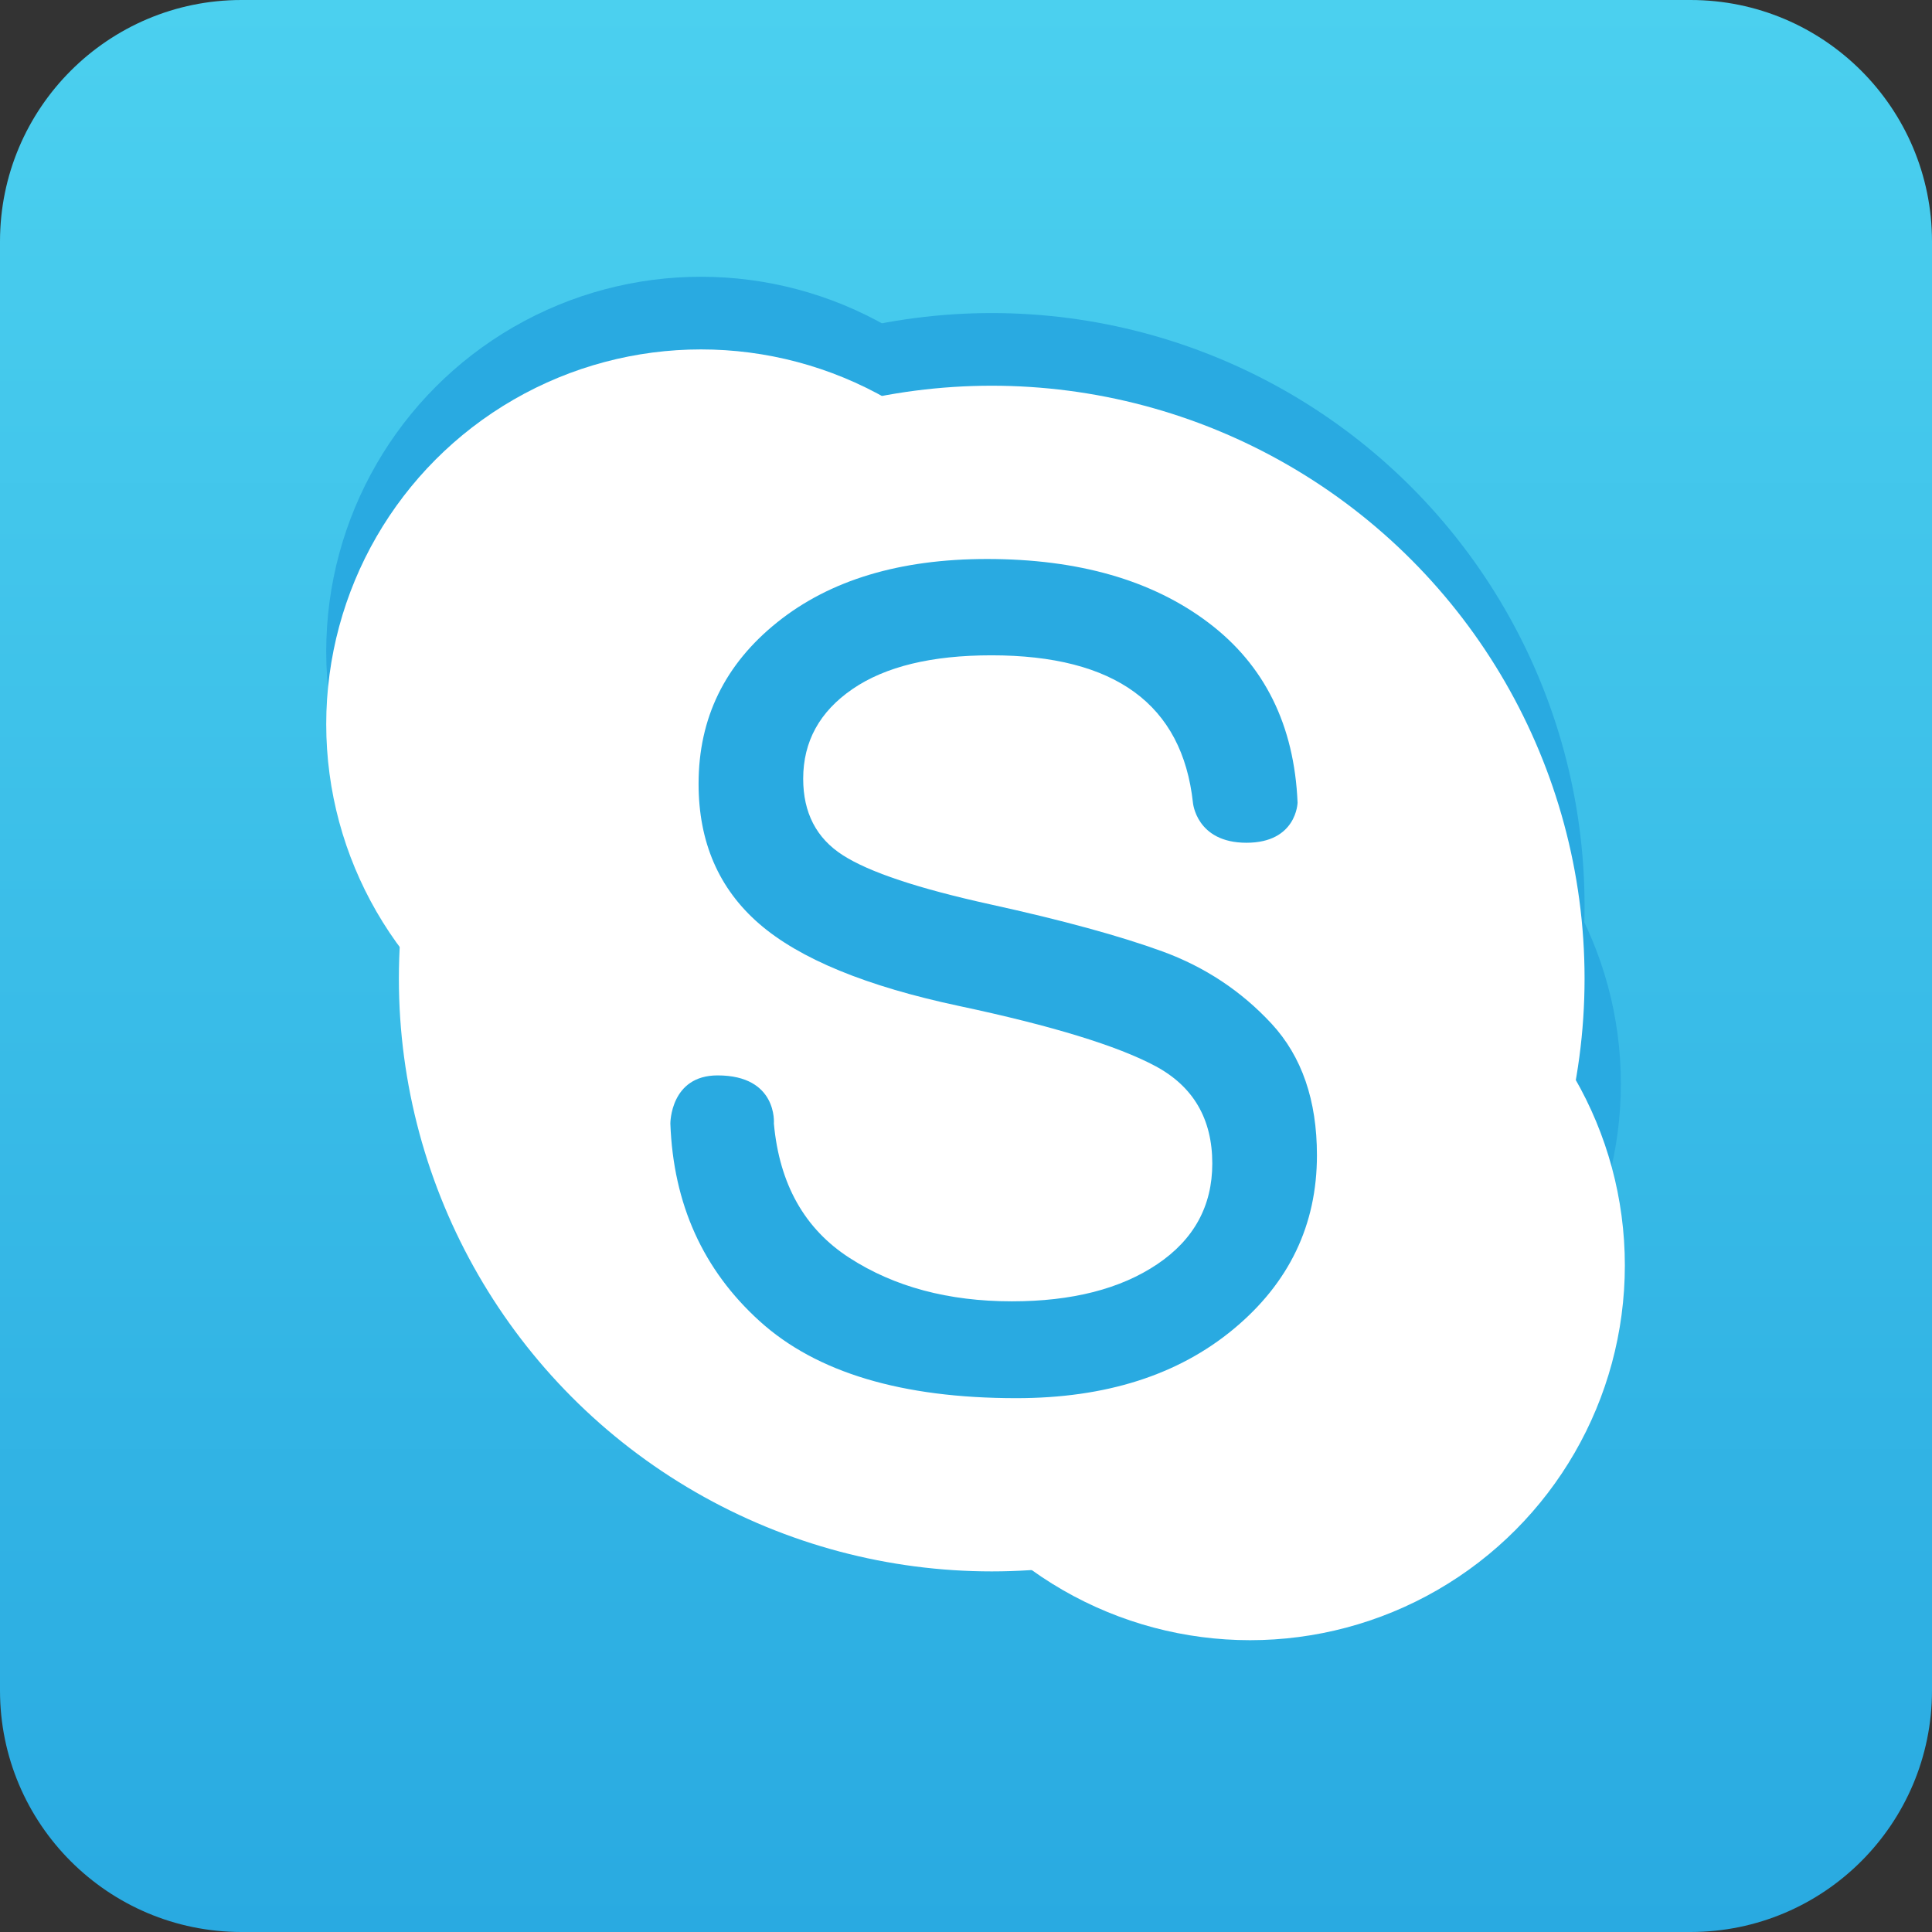 <?xml version="1.0" encoding="utf-8"?>
<!DOCTYPE svg PUBLIC "-//W3C//DTD SVG 1.1//EN" "http://www.w3.org/Graphics/SVG/1.1/DTD/svg11.dtd">
<svg version="1.1" id="Icon" xmlns="http://www.w3.org/2000/svg" xmlns:xlink="http://www.w3.org/1999/xlink" x="0px" y="0px" viewBox="0 0 48 48" enable-background="new 0 0 48 48" xml:space="preserve">
<rect x="0" y="0" width="48" height="48" fill="#333333" stroke="none"/>
<linearGradient id="SVGID_1_" gradientUnits="userSpaceOnUse" x1="24" y1="0" x2="24" y2="48.001">
	<stop  offset="0" style="stop-color:#4BD0EF"/>
	<stop  offset="1" style="stop-color:#29AAE1"/>
</linearGradient>
<path fill-rule="evenodd" clip-rule="evenodd" fill="url(#SVGID_1_)" d="M48,42c0,3.313-2.687,6-6,6H6c-3.313,0-6-2.687-6-6V6
	c0-3.313,2.687-6,6-6h36c3.313,0,6,2.687,6,6V42z"/>
<circle fill-rule="evenodd" clip-rule="evenodd" fill="#29AAE1" cx="24.639" cy="22.507" r="14.729"/>
<circle fill-rule="evenodd" clip-rule="evenodd" fill="#29AAE1" cx="30.959" cy="26.924" r="9.311"/>
<circle fill-rule="evenodd" clip-rule="evenodd" fill="#29AAE1" cx="17.416" cy="16.187" r="9.311"/>
<circle fill-rule="evenodd" clip-rule="evenodd" fill="#FFFFFF" cx="24.639" cy="24.312" r="14.729"/>
<circle fill-rule="evenodd" clip-rule="evenodd" fill="#FFFFFF" cx="31.057" cy="31.438" r="9.312"/>
<circle fill-rule="evenodd" clip-rule="evenodd" fill="#FFFFFF" cx="17.416" cy="17.992" r="9.311"/>
<path fill="#29AAE1" d="M30.649,33.019c1.38-1.146,2.07-2.586,2.07-4.318c0-1.366-0.376-2.455-1.128-3.268
	c-0.752-0.811-1.655-1.409-2.71-1.795c-1.054-0.384-2.478-0.774-4.271-1.168c-1.792-0.394-3.017-0.802-3.672-1.224
	c-0.656-0.421-0.983-1.054-0.983-1.898c0-0.926,0.408-1.668,1.224-2.228s1.967-0.839,3.453-0.839c3.071,0,4.739,1.22,5.006,3.659
	c0,0,0.08,0.998,1.33,0.998s1.27-0.998,1.27-0.998c-0.082-1.925-0.82-3.416-2.215-4.47c-1.394-1.054-3.228-1.582-5.501-1.582
	c-2.164,0-3.899,0.522-5.206,1.568c-1.307,1.045-1.96,2.384-1.96,4.016c0,1.449,0.502,2.608,1.506,3.479
	c1.004,0.871,2.659,1.552,4.965,2.042c2.306,0.49,3.932,0.988,4.875,1.492c0.944,0.504,1.417,1.312,1.417,2.421
	c0,1.055-0.456,1.889-1.368,2.503c-0.913,0.614-2.116,0.922-3.611,0.922c-1.576,0-2.922-0.36-4.036-1.08
	c-1.114-0.719-1.74-1.831-1.877-3.336c0,0,0.101-1.197-1.399-1.197c-1.178,0-1.173,1.197-1.173,1.197
	c0.073,2,0.813,3.637,2.221,4.911c1.407,1.274,3.532,1.911,6.375,1.911C27.47,34.737,29.27,34.164,30.649,33.019z"/>
</svg>
